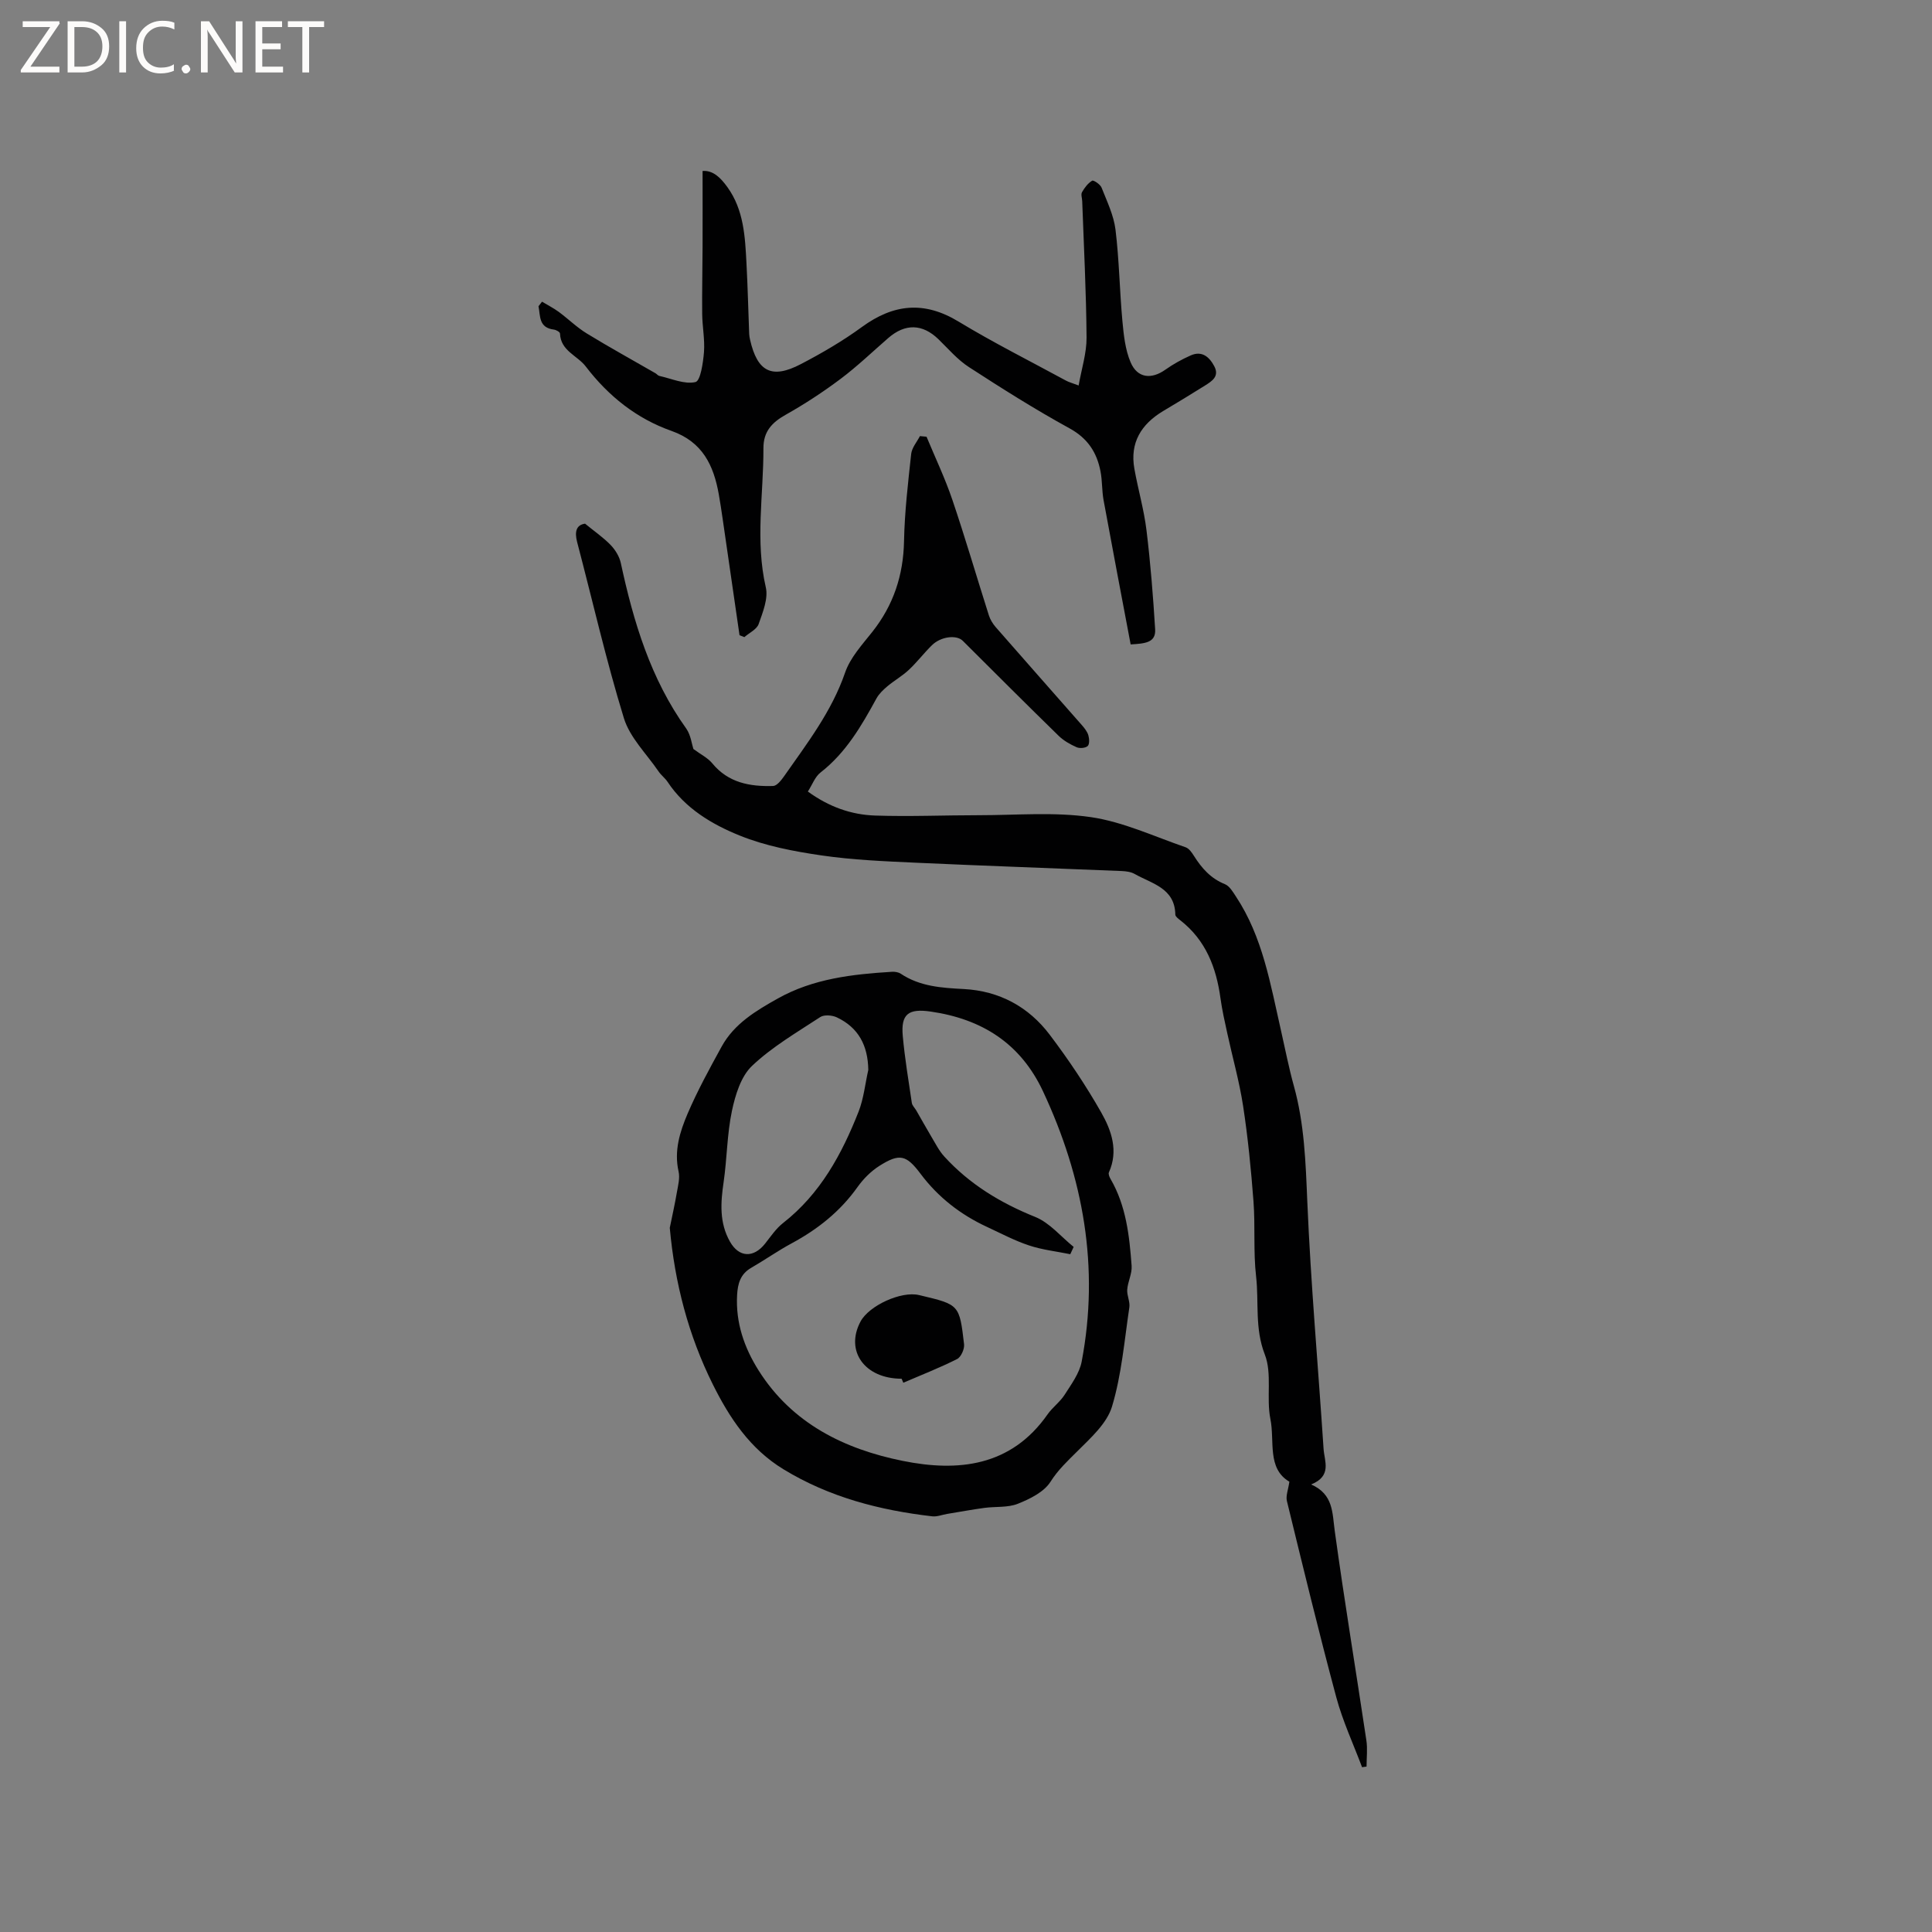 <svg enable-background="new 0 0 400 400" viewBox="0 0 400 400" xmlns="http://www.w3.org/2000/svg"><rect x="0" y="0" width="400" height="400" fill="#808080" stroke="none"/><g fill="#fcfbfa"><path d="m12.4 4.8-6.1 9h6v1.2h-8v-.5l6.1-8.9h-5.7v-1.2h7.6v.4z"/><path d="m14 15v-10.6h3c1.6 0 2.9.5 4 1.4s1.6 2.2 1.6 3.8-.5 3-1.6 3.9-2.4 1.5-4 1.5zm1.4-9.4v8.2h1.6c1.3 0 2.4-.4 3.1-1.1s1.1-1.8 1.1-3.1-.4-2.3-1.2-3-1.8-1-3.1-1z"/><path d="m26.1 4.4v10.6h-1.4v-10.6z"/><path d="m36.1 14.6c-.8.4-1.8.6-2.9.6-1.5 0-2.7-.5-3.6-1.4s-1.4-2.2-1.4-3.8c0-1.7.5-3.1 1.5-4.1s2.3-1.6 3.9-1.6c1 0 1.8.1 2.5.4v1.4c-.8-.4-1.6-.6-2.5-.6-1.2 0-2.1.4-2.9 1.2s-1.1 1.8-1.1 3.2c0 1.3.3 2.3 1 3s1.6 1.1 2.7 1.1c1 0 2-.2 2.7-.7v1.3z"/><path d="m37.6 14.3c0-.2.1-.5.3-.6s.4-.3.6-.3c.3 0 .5.1.6.3s.3.4.3.6-.1.4-.3.6-.4.3-.6.3c-.3 0-.5-.1-.6-.3s-.3-.4-.3-.6z"/><path d="m50.2 15h-1.6l-5.3-8.2c-.2-.2-.3-.5-.4-.7 0 .2.1.7.1 1.5v7.4h-1.4v-10.6h1.7l5.2 8.1c.2.4.4.6.4.7 0-.3-.1-.8-.1-1.5v-7.3h1.4z"/><path d="m58.6 15h-5.7v-10.6h5.5v1.2h-4.1v3.4h3.8v1.2h-3.8v3.6h4.3z"/><path d="m67.1 5.6h-3.1v9.4h-1.4v-9.4h-3v-1.2h7.5z"/></g><path d="m143.56 155.07c1.51 1.12 2.97 1.83 3.91 2.97 3.32 4.05 7.82 4.83 12.59 4.69.77-.02 1.66-1.15 2.23-1.95 4.78-6.84 9.89-13.43 12.68-21.53 1.06-3.09 3.52-5.76 5.62-8.41 4.39-5.54 6.44-11.73 6.58-18.81.12-6.02.83-12.05 1.48-18.05.14-1.28 1.18-2.47 1.81-3.69.46.04.91.08 1.37.13 1.81 4.36 3.85 8.64 5.36 13.1 2.68 7.91 5.02 15.94 7.55 23.9.28.87.81 1.73 1.41 2.42 5.92 6.78 11.89 13.51 17.83 20.28.55.63 1.12 1.34 1.35 2.11.21.7.27 1.86-.14 2.23-.47.43-1.66.53-2.3.24-1.33-.59-2.67-1.35-3.7-2.35-6.67-6.51-13.26-13.1-19.86-19.68-1.28-1.28-4.53-.91-6.39.92-1.66 1.63-3.08 3.51-4.78 5.1-1.35 1.27-3.01 2.2-4.44 3.4-.85.72-1.72 1.54-2.25 2.5-3.11 5.69-6.32 11.25-11.59 15.35-1.15.89-1.71 2.54-2.62 3.94 4.39 3.19 8.99 4.8 13.89 4.97 7.18.24 14.37-.07 21.56-.07 7.73 0 15.57-.71 23.15.4 6.7.98 13.11 4.01 19.61 6.24.7.24 1.28 1.08 1.71 1.76 1.61 2.56 3.49 4.7 6.43 5.88.94.38 1.63 1.57 2.25 2.51 5.59 8.43 7.17 18.23 9.36 27.81.87 3.82 1.61 7.68 2.66 11.45 2.18 7.83 2.44 15.79 2.78 23.87.72 17.1 2.25 34.17 3.37 51.26.16 2.53 1.81 5.62-2.57 7.38 4.64 2.05 4.36 5.86 4.89 9.66 1.99 14.46 4.38 28.87 6.54 43.31.27 1.77.04 3.62.04 5.44-.31.04-.62.09-.93.13-1.81-4.82-4.01-9.54-5.34-14.49-3.62-13.48-6.91-27.06-10.22-40.62-.26-1.07.27-2.32.51-4-4.67-2.75-3-8.38-3.93-12.99-.88-4.37.4-9.37-1.16-13.36-2.11-5.42-1.19-10.8-1.8-16.15-.59-5.13-.15-10.38-.54-15.55-.5-6.6-1.15-13.21-2.15-19.75-.78-5.08-2.2-10.07-3.29-15.11-.52-2.38-1.06-4.76-1.39-7.16-.87-6.39-3.05-12.06-8.33-16.17-.41-.32-1.01-.77-1.02-1.16-.1-5.52-4.85-6.4-8.41-8.42-.77-.44-1.78-.57-2.68-.61-14.18-.59-28.36-1.07-42.54-1.72-6.54-.3-13.13-.57-19.6-1.51-5.74-.84-11.6-1.95-16.94-4.11-5.78-2.33-11.31-5.62-14.96-11.13-.52-.78-1.33-1.37-1.86-2.15-2.48-3.64-5.94-7-7.18-11.03-3.69-12.01-6.48-24.3-9.68-36.46-.56-2.14-.18-3.56 1.64-3.81 1.95 1.6 3.79 2.86 5.3 4.42.96 1 1.81 2.38 2.1 3.72 2.63 12.19 6.16 23.99 13.57 34.31.93 1.35 1.13 3.22 1.46 4.2z" fill="#010102"/><path d="m138.67 254.21c.5-2.45 1.05-4.89 1.47-7.35.25-1.43.66-2.97.35-4.32-.97-4.29.28-8.24 1.88-11.99 2.04-4.75 4.54-9.32 7.04-13.87 2.61-4.75 7.14-7.44 11.66-9.97 7.3-4.09 15.41-5.01 23.59-5.51.6-.04 1.33.07 1.82.39 3.98 2.66 8.48 2.94 13.07 3.18 7.35.39 13.41 3.67 17.79 9.47 3.88 5.13 7.49 10.51 10.66 16.09 2.11 3.71 3.6 7.92 1.59 12.39-.16.35.11.98.35 1.39 3.22 5.56 3.89 11.75 4.35 17.96.12 1.61-.78 3.26-.91 4.92-.09 1.21.61 2.5.44 3.68-1.03 6.88-1.6 13.93-3.59 20.54-1.06 3.52-4.43 6.51-7.21 9.29-2.01 2-3.95 3.8-5.53 6.29-1.35 2.12-4.25 3.55-6.76 4.55-2.08.83-4.59.54-6.9.85-2.59.35-5.16.83-7.73 1.25-1.03.17-2.09.61-3.08.5-10.89-1.26-21.31-3.95-30.81-9.74-6.92-4.22-11.14-10.58-14.62-17.56-5.06-10.17-7.88-20.96-8.92-32.43zm83.62 3.95c-.23.51-.47 1.01-.7 1.51-2.85-.58-5.78-.9-8.52-1.81-3-.99-5.83-2.5-8.72-3.84-5.48-2.54-10.12-6.14-13.76-11-2.95-3.93-4.34-4.28-8.52-1.64-1.74 1.1-3.31 2.68-4.51 4.36-3.59 5.06-8.23 8.75-13.64 11.67-2.88 1.55-5.57 3.45-8.41 5.09-2.22 1.28-2.77 3.27-2.9 5.61-.32 5.74 1.47 10.9 4.46 15.64 6.93 10.98 17.77 16.28 29.83 18.71 11.42 2.31 22.41 1.2 29.98-9.62 1.03-1.47 2.58-2.57 3.54-4.07 1.38-2.17 3.07-4.44 3.53-6.87 3.71-19.52.35-38.09-8-55.94-4.64-9.93-12.64-14.98-23.22-16.52-4.65-.68-6.24.49-5.82 5.07.42 4.62 1.19 9.22 1.87 13.81.08.57.62 1.06.93 1.6 1.04 1.8 2.04 3.61 3.1 5.39.85 1.41 1.6 2.94 2.7 4.14 5.23 5.73 11.63 9.61 18.84 12.51 3 1.22 5.32 4.09 7.94 6.2zm-42.52-36.64c-.07-5.02-2-8.76-6.52-10.89-.96-.45-2.61-.59-3.42-.06-4.85 3.18-9.97 6.16-14.13 10.11-2.3 2.18-3.46 6.01-4.16 9.31-1.02 4.82-1.01 9.84-1.72 14.74-.63 4.27-.91 8.42 1.31 12.34 1.87 3.3 4.89 3.43 7.28.4 1.17-1.48 2.26-3.12 3.72-4.26 7.71-6.03 12.16-14.25 15.64-23.08 1.06-2.73 1.35-5.74 2-8.61z" fill="#010102"/><path d="m153.11 131.51c-1.17-8.05-2.33-16.1-3.5-24.14-.24-1.68-.5-3.35-.79-5.02-1.07-6.01-3.35-10.86-9.81-13.14-7.2-2.54-13.04-7.19-17.74-13.34-1.74-2.28-5.19-3.21-5.33-6.83-.01-.29-.8-.75-1.26-.8-3.2-.4-2.78-2.85-3.19-4.83.24-.32.49-.63.73-.95 1.15.7 2.37 1.31 3.45 2.1 1.98 1.46 3.76 3.23 5.85 4.5 4.67 2.86 9.47 5.49 14.21 8.23.27.16.49.48.78.54 2.51.55 5.21 1.8 7.48 1.27 1.04-.25 1.58-3.99 1.76-6.19.2-2.61-.34-5.28-.37-7.92-.05-4.63.07-9.26.08-13.89.02-5.15 0-10.31 0-15.7 2.2-.18 3.77 1.45 5.14 3.34 3.41 4.73 3.66 10.28 3.95 15.78.26 4.86.37 9.73.56 14.59.02.42.09.84.19 1.26 1.51 6.6 4.49 8.16 10.5 5.02 4.37-2.28 8.68-4.79 12.65-7.69 6.55-4.78 12.89-5.44 20.01-1.12 7.23 4.38 14.81 8.18 22.24 12.22.54.3 1.16.46 2.62 1.01.61-3.47 1.66-6.7 1.64-9.91-.07-9.41-.56-18.82-.9-28.24-.02-.63-.31-1.41-.04-1.87.52-.92 1.23-1.86 2.1-2.38.28-.17 1.69.76 1.95 1.44 1.12 2.84 2.51 5.71 2.88 8.68.77 6.27.85 12.62 1.43 18.92.27 2.89.58 5.94 1.7 8.56 1.41 3.31 4.31 3.58 7.21 1.52 1.62-1.15 3.4-2.13 5.22-2.94 2.33-1.04 3.86.29 4.89 2.23 1.12 2.11-.49 3.1-1.93 4.01-2.87 1.81-5.77 3.55-8.68 5.29-4.52 2.72-6.89 6.54-5.93 11.93.76 4.27 1.99 8.46 2.51 12.75.83 6.8 1.37 13.64 1.79 20.48.17 2.78-2.06 2.96-5.07 3.14-1.89-10.02-3.79-19.94-5.61-29.88-.36-1.97-.25-4.03-.64-5.99-.76-3.89-2.64-6.8-6.39-8.86-7.13-3.91-14.03-8.27-20.86-12.7-2.36-1.53-4.26-3.78-6.31-5.77-3.3-3.18-6.86-3.29-10.38-.23-3.28 2.85-6.43 5.88-9.9 8.48-3.6 2.7-7.41 5.19-11.33 7.4-2.85 1.6-4.62 3.47-4.61 6.91.03 9.6-1.73 19.19.49 28.81.54 2.32-.62 5.17-1.48 7.61-.39 1.11-1.94 1.82-2.96 2.71-.33-.13-.66-.26-1-.4z" fill="#010102"/><path d="m186.67 285.45c-7.63 0-11.75-5.72-8.52-11.82 1.77-3.34 8.47-6.38 12.12-5.5.1.02.21.04.31.07 8.01 1.91 8.07 1.9 9.02 10.12.11.98-.63 2.65-1.45 3.06-3.62 1.82-7.41 3.3-11.13 4.9-.11-.27-.23-.55-.35-.83z" fill="#010102"/></svg>